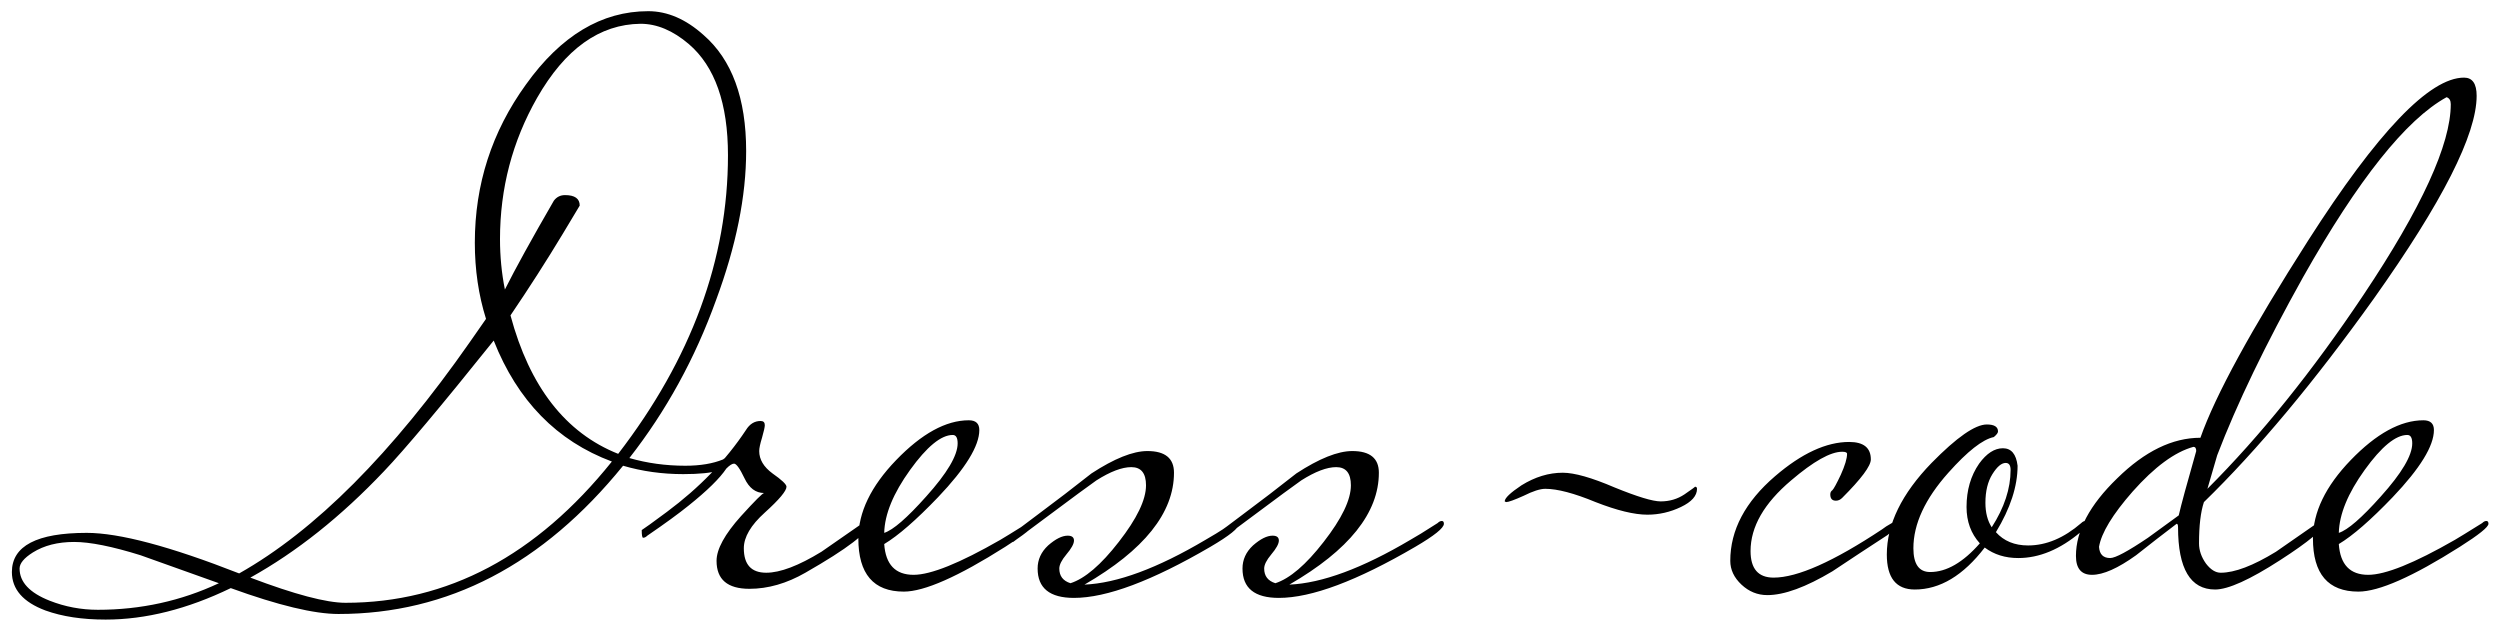 <?xml version="1.0" encoding="UTF-8"?> <svg xmlns="http://www.w3.org/2000/svg" width="143" height="36" viewBox="0 0 143 36" fill="none"><path d="M42.68 8.64C42.68 11.227 42.107 14.067 40.96 17.16C39.76 20.493 38.107 23.507 36 26.2C37.013 26.493 38.08 26.64 39.2 26.64C40.053 26.64 40.773 26.52 41.36 26.28C41.44 26.2 41.56 26.16 41.72 26.16C41.8 26.16 41.84 26.2 41.84 26.28C41.84 26.84 40.92 27.12 39.08 27.12C37.88 27.12 36.733 26.96 35.64 26.64C31.053 32.293 25.627 35.12 19.36 35.12C17.973 35.12 15.92 34.627 13.2 33.64C10.72 34.84 8.333 35.44 6.04 35.44C4.707 35.44 3.56 35.267 2.6 34.92C1.32 34.44 0.68 33.707 0.68 32.72C0.68 31.227 2.107 30.48 4.96 30.48C6.827 30.48 9.733 31.253 13.68 32.8C18.027 30.347 22.427 25.933 26.88 19.56L27.8 18.24C27.373 16.88 27.16 15.427 27.16 13.88C27.16 10.547 28.133 7.533 30.08 4.84C32.08 2.04 34.413 0.64 37.08 0.64C38.173 0.64 39.227 1.093 40.24 2C41.867 3.413 42.68 5.627 42.68 8.64ZM41.64 8.88C41.64 5.92 40.893 3.8 39.4 2.52C38.493 1.747 37.573 1.36 36.64 1.36C34.293 1.387 32.32 2.8 30.72 5.6C29.307 8.08 28.6 10.773 28.6 13.68C28.6 14.667 28.693 15.627 28.88 16.56C29.467 15.387 30.4 13.693 31.68 11.48C31.84 11.267 32.053 11.16 32.32 11.16C32.88 11.16 33.16 11.36 33.16 11.76C33.16 11.76 32.84 12.293 32.2 13.36C31.267 14.907 30.267 16.467 29.2 18.04C30.293 22.12 32.347 24.76 35.36 25.96C39.547 20.52 41.64 14.827 41.64 8.88ZM35 26.4C31.853 25.227 29.6 22.92 28.24 19.48C25.227 23.24 23.133 25.733 21.96 26.96C19.507 29.547 16.96 31.573 14.32 33.04C16.853 34 18.667 34.48 19.76 34.48C25.6 34.48 30.68 31.787 35 26.4ZM12.52 33.36C11.027 32.827 9.533 32.293 8.04 31.76C6.413 31.253 5.147 31 4.24 31C3.307 31 2.52 31.2 1.88 31.6C1.373 31.92 1.12 32.227 1.12 32.52C1.12 33.293 1.693 33.907 2.84 34.36C3.72 34.707 4.64 34.88 5.6 34.88C8.053 34.88 10.36 34.373 12.52 33.36ZM49.707 29.96C49.707 30.44 48.493 31.373 46.067 32.76C45 33.373 43.933 33.68 42.867 33.68C41.613 33.68 40.987 33.147 40.987 32.08C40.987 31.413 41.453 30.56 42.387 29.52C43.187 28.64 43.627 28.2 43.707 28.2C43.227 28.2 42.853 27.92 42.587 27.36C42.32 26.8 42.12 26.52 41.987 26.52C41.88 26.52 41.733 26.613 41.547 26.8C41.173 27.36 40.453 28.067 39.387 28.92C38.827 29.373 38.04 29.947 37.027 30.64C36.947 30.72 36.867 30.76 36.787 30.76C36.733 30.76 36.707 30.613 36.707 30.32C36.84 30.24 37.32 29.893 38.147 29.28C40.013 27.893 41.52 26.333 42.667 24.6C42.88 24.253 43.16 24.08 43.507 24.08C43.667 24.08 43.747 24.16 43.747 24.32C43.747 24.427 43.693 24.667 43.587 25.04C43.48 25.387 43.427 25.64 43.427 25.8C43.427 26.28 43.68 26.707 44.187 27.08C44.72 27.453 44.987 27.707 44.987 27.84C44.987 28.08 44.573 28.573 43.747 29.32C42.947 30.04 42.547 30.72 42.547 31.36C42.547 32.293 42.973 32.76 43.827 32.76C44.627 32.76 45.68 32.36 46.987 31.56C47.76 31.027 48.547 30.48 49.347 29.92C49.427 29.84 49.507 29.8 49.587 29.8C49.667 29.8 49.707 29.853 49.707 29.96ZM59.137 29.96C59.137 30.147 58.59 30.587 57.497 31.28C54.803 32.987 52.87 33.84 51.697 33.84C49.964 33.84 49.097 32.827 49.097 30.8C49.097 29.307 49.817 27.813 51.257 26.32C52.724 24.8 54.11 24.04 55.417 24.04C55.817 24.04 56.017 24.227 56.017 24.6C56.017 25.507 55.23 26.787 53.657 28.44C52.404 29.747 51.377 30.64 50.577 31.12C50.657 32.293 51.217 32.88 52.257 32.88C53.243 32.88 54.897 32.213 57.217 30.88C57.404 30.773 57.923 30.453 58.777 29.92C58.857 29.84 58.937 29.8 59.017 29.8C59.097 29.8 59.137 29.853 59.137 29.96ZM54.777 25.36C54.777 25.04 54.684 24.88 54.497 24.88C53.83 24.88 53.017 25.547 52.057 26.88C51.097 28.213 50.603 29.413 50.577 30.48C51.084 30.32 51.883 29.627 52.977 28.4C54.177 27.067 54.777 26.053 54.777 25.36ZM70.872 29.96C70.872 30.2 70.325 30.64 69.232 31.28C65.898 33.227 63.298 34.2 61.432 34.2C60.045 34.2 59.352 33.64 59.352 32.52C59.352 32.013 59.552 31.573 59.952 31.2C60.379 30.827 60.752 30.64 61.072 30.64C61.312 30.64 61.432 30.733 61.432 30.92C61.432 31.107 61.285 31.373 60.992 31.72C60.725 32.04 60.592 32.307 60.592 32.52C60.592 32.947 60.805 33.227 61.232 33.36C62.059 33.093 62.978 32.307 63.992 31C65.032 29.667 65.552 28.587 65.552 27.76C65.552 27.067 65.272 26.72 64.712 26.72C64.178 26.72 63.512 26.973 62.712 27.48C62.365 27.72 61.352 28.467 59.672 29.72C58.819 30.36 58.245 30.787 57.952 31H57.672C57.485 31 57.392 30.973 57.392 30.92C57.392 30.84 57.552 30.707 57.872 30.52C58.165 30.333 58.658 29.973 59.352 29.44C60.392 28.667 61.419 27.88 62.432 27.08C63.739 26.227 64.805 25.8 65.632 25.8C66.645 25.8 67.152 26.213 67.152 27.04C67.152 29.333 65.445 31.467 62.032 33.44C63.898 33.36 66.205 32.507 68.952 30.88C69.245 30.72 69.765 30.4 70.512 29.92C70.592 29.84 70.672 29.8 70.752 29.8C70.832 29.8 70.872 29.853 70.872 29.96ZM82.591 29.96C82.591 30.2 82.044 30.64 80.951 31.28C77.617 33.227 75.017 34.2 73.151 34.2C71.764 34.2 71.071 33.64 71.071 32.52C71.071 32.013 71.271 31.573 71.671 31.2C72.097 30.827 72.471 30.64 72.791 30.64C73.031 30.64 73.151 30.733 73.151 30.92C73.151 31.107 73.004 31.373 72.711 31.72C72.444 32.04 72.311 32.307 72.311 32.52C72.311 32.947 72.524 33.227 72.951 33.36C73.777 33.093 74.697 32.307 75.711 31C76.751 29.667 77.271 28.587 77.271 27.76C77.271 27.067 76.991 26.72 76.431 26.72C75.897 26.72 75.231 26.973 74.431 27.48C74.084 27.72 73.071 28.467 71.391 29.72C70.537 30.36 69.964 30.787 69.671 31H69.391C69.204 31 69.111 30.973 69.111 30.92C69.111 30.84 69.271 30.707 69.591 30.52C69.884 30.333 70.377 29.973 71.071 29.44C72.111 28.667 73.137 27.88 74.151 27.08C75.457 26.227 76.524 25.8 77.351 25.8C78.364 25.8 78.871 26.213 78.871 27.04C78.871 29.333 77.164 31.467 73.751 33.44C75.617 33.36 77.924 32.507 80.671 30.88C80.964 30.72 81.484 30.4 82.231 29.92C82.311 29.84 82.391 29.8 82.471 29.8C82.551 29.8 82.591 29.853 82.591 29.96ZM97.069 27.96C97.069 28.36 96.763 28.707 96.149 29C95.536 29.293 94.896 29.44 94.229 29.44C93.483 29.44 92.496 29.2 91.269 28.72C90.043 28.213 89.083 27.96 88.389 27.96C88.096 27.96 87.683 28.093 87.149 28.36C86.616 28.6 86.283 28.72 86.149 28.72L86.069 28.68C86.069 28.493 86.389 28.187 87.029 27.76C87.803 27.28 88.589 27.04 89.389 27.04C90.056 27.04 91.043 27.32 92.349 27.88C93.656 28.413 94.536 28.68 94.989 28.68C95.496 28.68 95.949 28.547 96.349 28.28C96.776 27.987 96.976 27.84 96.949 27.84C97.029 27.84 97.069 27.88 97.069 27.96ZM108.572 29.96C108.572 30.067 108.372 30.28 107.972 30.6C106.906 31.293 105.852 31.987 104.812 32.68C103.292 33.587 102.052 34.04 101.092 34.04C100.532 34.04 100.039 33.84 99.612 33.44C99.186 33.04 98.972 32.587 98.972 32.08C98.972 30.32 99.826 28.707 101.532 27.24C103.052 25.933 104.466 25.28 105.772 25.28C106.599 25.28 107.012 25.613 107.012 26.28C107.012 26.653 106.466 27.387 105.372 28.48C105.266 28.587 105.146 28.64 105.012 28.64C104.799 28.64 104.692 28.52 104.692 28.28C104.692 28.173 104.732 28.093 104.812 28.04C104.892 27.96 105.052 27.667 105.292 27.16C105.532 26.627 105.652 26.227 105.652 25.96C105.652 25.88 105.559 25.84 105.372 25.84C104.706 25.84 103.732 26.387 102.452 27.48C100.906 28.787 100.132 30.133 100.132 31.52C100.132 32.533 100.572 33.04 101.452 33.04C102.812 33.04 104.879 32.12 107.652 30.28C107.786 30.173 107.972 30.053 108.212 29.92C108.292 29.84 108.372 29.8 108.452 29.8C108.532 29.8 108.572 29.853 108.572 29.96ZM119.406 29.96C119.406 30.067 119.273 30.227 119.006 30.44C117.833 31.427 116.646 31.92 115.446 31.92C114.699 31.92 114.059 31.72 113.526 31.32C112.299 32.92 110.966 33.72 109.526 33.72C108.459 33.72 107.926 33.053 107.926 31.72C107.926 29.987 108.779 28.24 110.486 26.48C111.926 25.013 112.979 24.28 113.646 24.28C114.073 24.28 114.286 24.413 114.286 24.68C114.286 24.76 114.206 24.867 114.046 25C113.406 25.133 112.539 25.813 111.446 27.04C110.113 28.533 109.446 29.973 109.446 31.36C109.446 32.267 109.766 32.72 110.406 32.72C111.339 32.72 112.286 32.173 113.246 31.08C112.739 30.52 112.486 29.827 112.486 29C112.486 28.04 112.726 27.213 113.206 26.52C113.633 25.933 114.086 25.64 114.566 25.64C115.046 25.64 115.326 25.973 115.406 26.64C115.406 27.813 114.993 29.08 114.166 30.44C114.619 30.947 115.233 31.2 116.006 31.2C117.046 31.2 118.059 30.773 119.046 29.92C119.126 29.84 119.206 29.8 119.286 29.8C119.366 29.8 119.406 29.853 119.406 29.96ZM115.006 26.88C115.006 26.613 114.913 26.48 114.726 26.48C114.486 26.48 114.233 26.693 113.966 27.12C113.699 27.547 113.566 28.093 113.566 28.76C113.566 29.32 113.686 29.787 113.926 30.16C114.646 29.04 115.006 27.947 115.006 26.88ZM141.664 5.48C141.664 7.693 139.704 11.56 135.784 17.08C132.371 21.853 129.131 25.733 126.064 28.72C125.878 29.28 125.784 30.067 125.784 31.08C125.784 31.48 125.918 31.867 126.184 32.24C126.451 32.587 126.731 32.76 127.024 32.76C127.824 32.76 128.878 32.36 130.184 31.56C130.958 31.027 131.744 30.48 132.544 29.92C132.624 29.84 132.704 29.8 132.784 29.8C132.864 29.8 132.904 29.853 132.904 29.96C132.904 30.28 132.078 30.973 130.424 32.04C128.691 33.16 127.451 33.72 126.704 33.72C125.291 33.72 124.584 32.533 124.584 30.16C124.584 30.027 124.558 29.96 124.504 29.96C123.731 30.547 122.958 31.147 122.184 31.76C121.144 32.507 120.304 32.88 119.664 32.88C119.051 32.88 118.744 32.52 118.744 31.8C118.744 30.36 119.531 28.88 121.104 27.36C122.678 25.813 124.264 25.04 125.864 25.04C126.718 22.613 128.771 18.853 132.024 13.76C135.998 7.547 138.971 4.44 140.944 4.44C141.424 4.44 141.664 4.787 141.664 5.48ZM140.184 5.96C140.184 5.747 140.104 5.613 139.944 5.56C137.624 6.84 134.891 10.267 131.744 15.84C129.584 19.707 127.944 23.107 126.824 26.04C126.718 26.387 126.531 27.027 126.264 27.96C129.304 24.92 132.278 21.227 135.184 16.88C138.518 11.893 140.184 8.253 140.184 5.96ZM125.624 25.8C125.624 25.64 125.571 25.56 125.464 25.56C124.398 25.853 123.238 26.707 121.984 28.12C120.838 29.427 120.198 30.48 120.064 31.28C120.091 31.707 120.304 31.92 120.704 31.92C120.998 31.92 121.718 31.533 122.864 30.76C123.451 30.333 124.038 29.907 124.624 29.48C124.758 28.893 125.091 27.667 125.624 25.8ZM142.34 29.96C142.34 30.147 141.793 30.587 140.7 31.28C138.007 32.987 136.073 33.84 134.9 33.84C133.167 33.84 132.3 32.827 132.3 30.8C132.3 29.307 133.02 27.813 134.46 26.32C135.927 24.8 137.313 24.04 138.62 24.04C139.02 24.04 139.22 24.227 139.22 24.6C139.22 25.507 138.433 26.787 136.86 28.44C135.607 29.747 134.58 30.64 133.78 31.12C133.86 32.293 134.42 32.88 135.46 32.88C136.447 32.88 138.1 32.213 140.42 30.88C140.607 30.773 141.127 30.453 141.98 29.92C142.06 29.84 142.14 29.8 142.22 29.8C142.3 29.8 142.34 29.853 142.34 29.96ZM137.98 25.36C137.98 25.04 137.887 24.88 137.7 24.88C137.033 24.88 136.22 25.547 135.26 26.88C134.3 28.213 133.807 29.413 133.78 30.48C134.287 30.32 135.087 29.627 136.18 28.4C137.38 27.067 137.98 26.053 137.98 25.36Z" fill="black"></path></svg> 